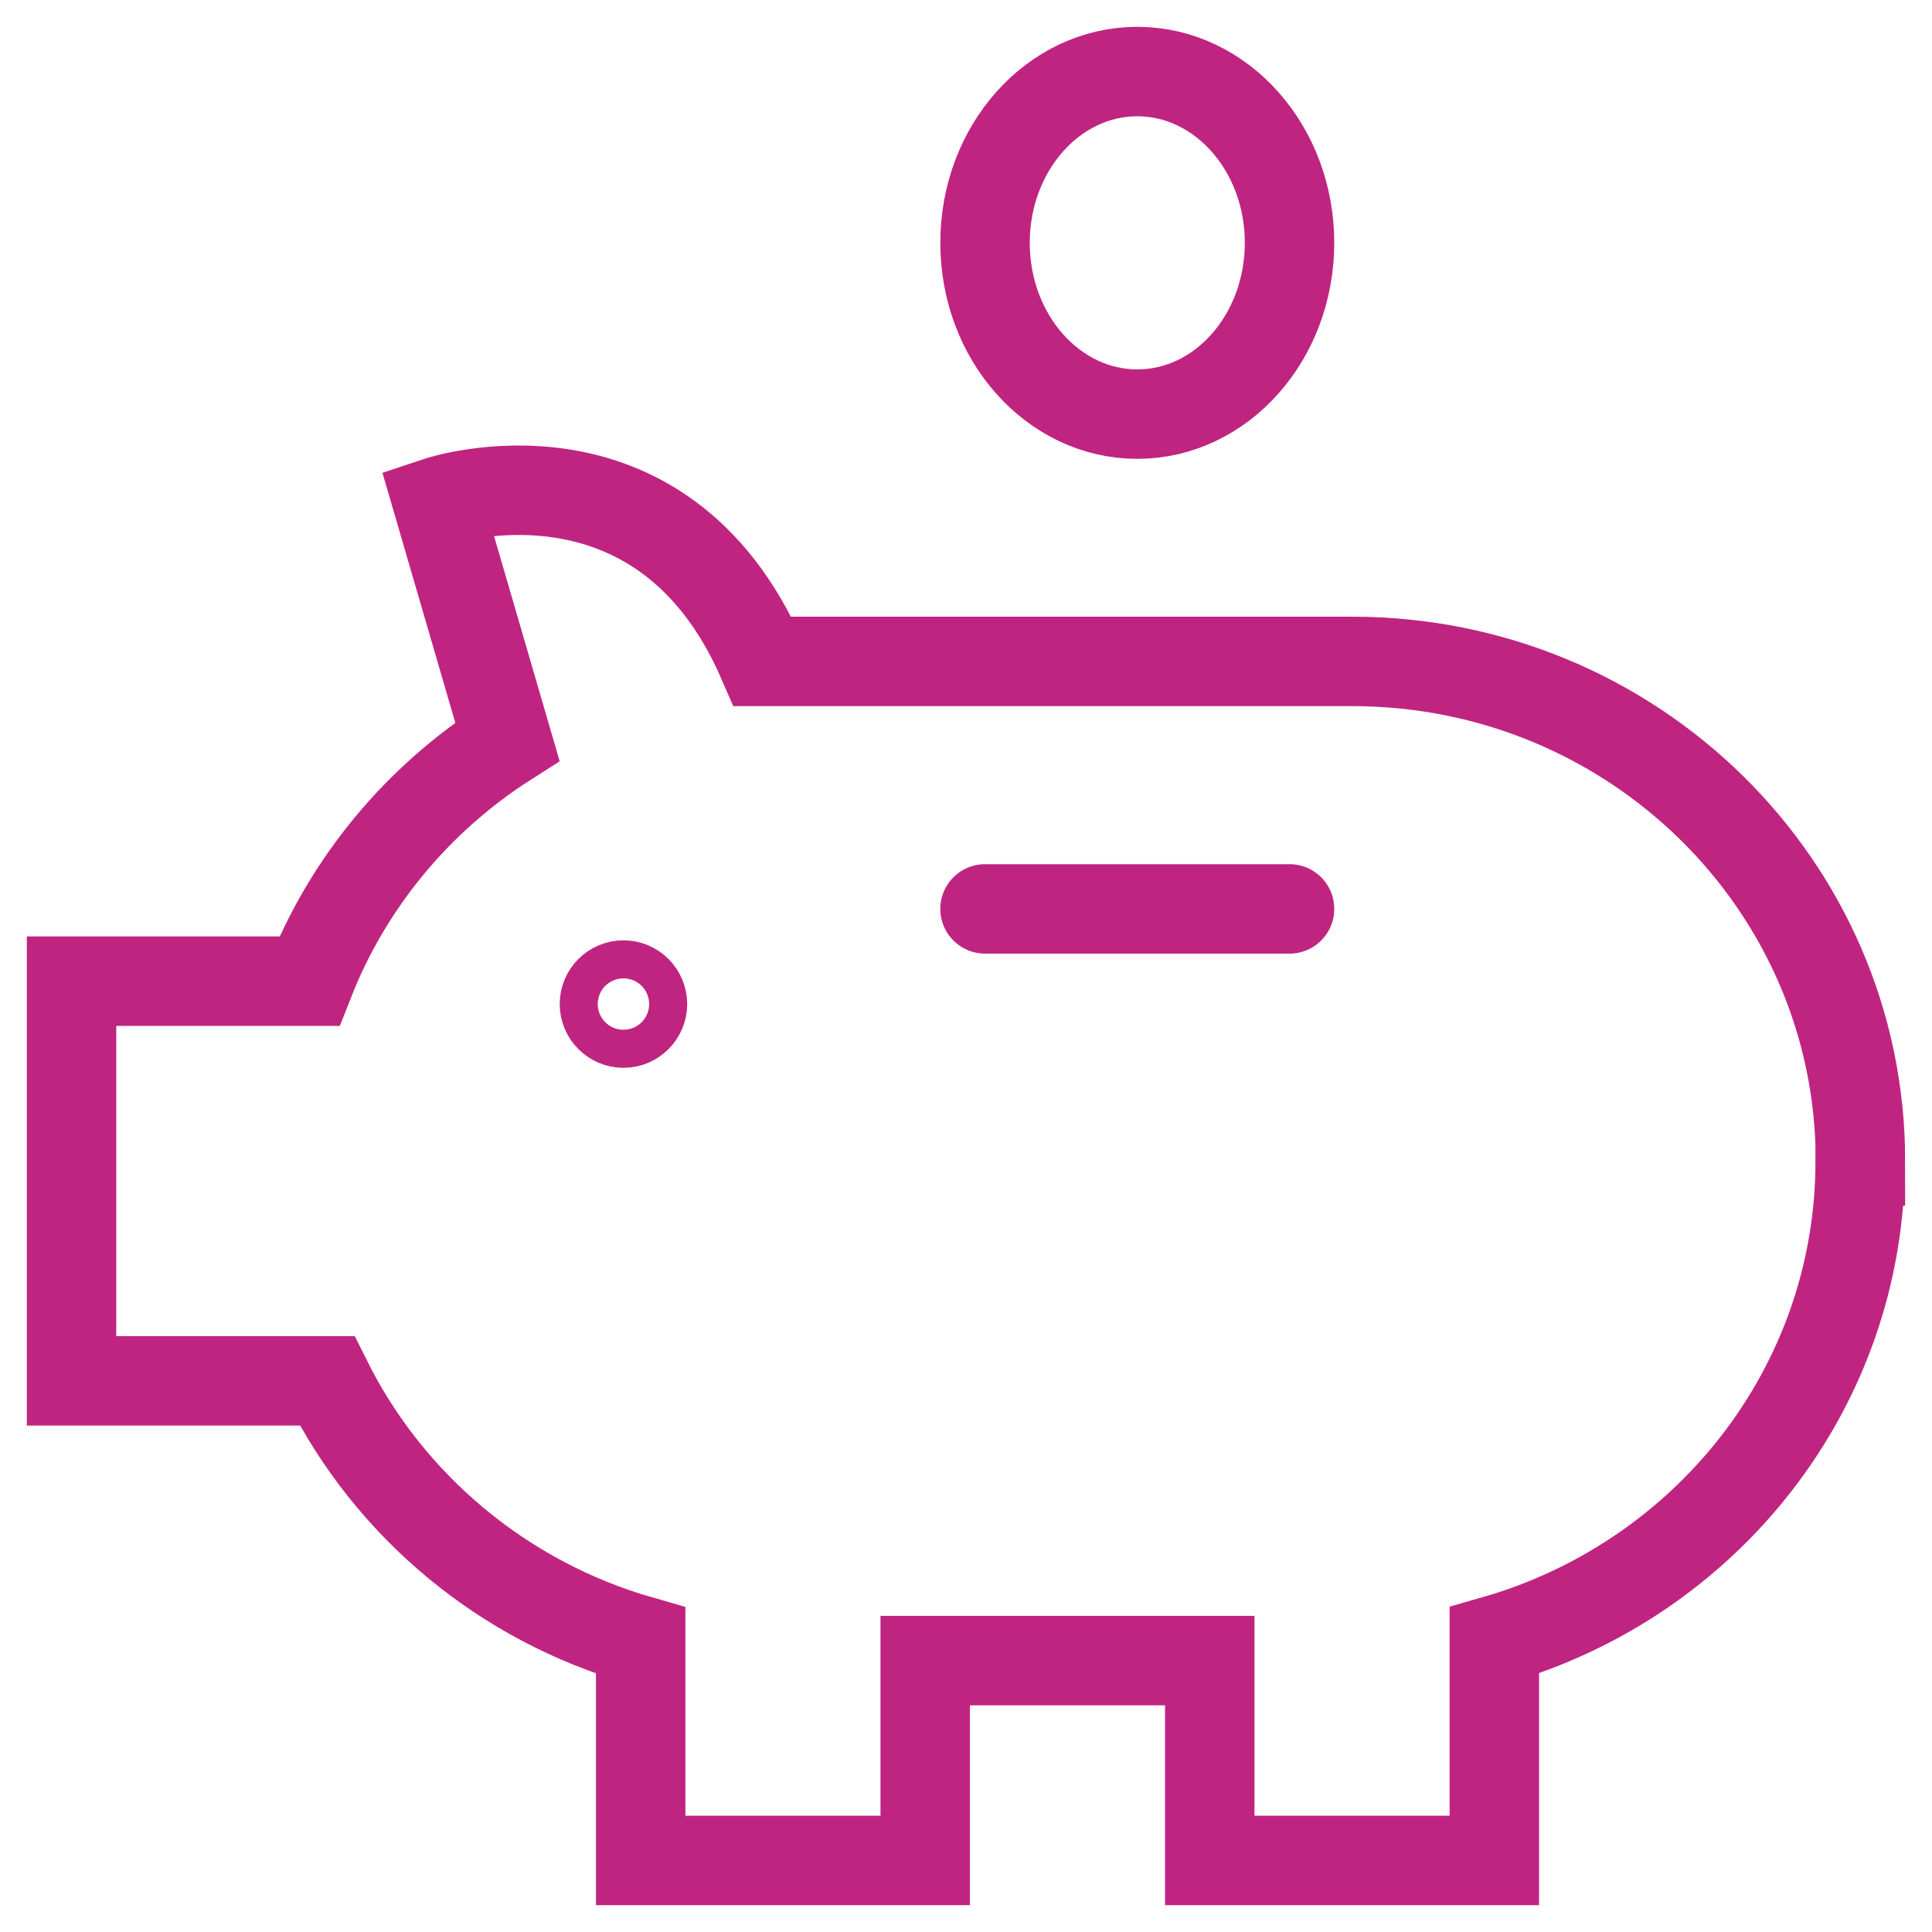 <svg width="54" height="54" viewBox="0 0 54 54" fill="none" xmlns="http://www.w3.org/2000/svg">
<path d="M27.532 25.404H36.043" stroke="#C02481" stroke-width="2.5" stroke-miterlimit="10" stroke-linecap="round"/>
<path d="M31.787 2C34.136 2 36.043 4.145 36.043 6.787C36.043 9.43 34.136 11.575 31.787 11.575C29.439 11.575 27.532 9.43 27.532 6.787C27.532 4.145 29.439 2 31.787 2V2Z" stroke="#C02481" stroke-width="2.5" stroke-miterlimit="10" stroke-linecap="round"/>
<path d="M17.425 27.532C17.718 27.532 17.957 27.771 17.957 28.064C17.957 28.356 17.718 28.596 17.425 28.596C17.133 28.596 16.894 28.356 16.894 28.064C16.894 27.771 17.133 27.532 17.425 27.532Z" stroke="#C02481" stroke-width="2.5" stroke-miterlimit="10" stroke-linecap="round"/>
<path d="M52 32.451C52 24.74 45.64 18.487 37.798 18.487H21.315C18.468 11.929 12.226 14.019 12.226 14.019L14.181 20.728C11.687 22.317 9.732 24.66 8.647 27.424H2V38.595H9.142C10.883 42.084 14.056 44.753 17.907 45.856V52H25.86V46.414H33.813V52H41.767V45.849C47.677 44.158 51.993 38.805 51.993 32.451H52Z" stroke="#C02481" stroke-width="2.5" stroke-miterlimit="10" stroke-linecap="round"/>
</svg>

